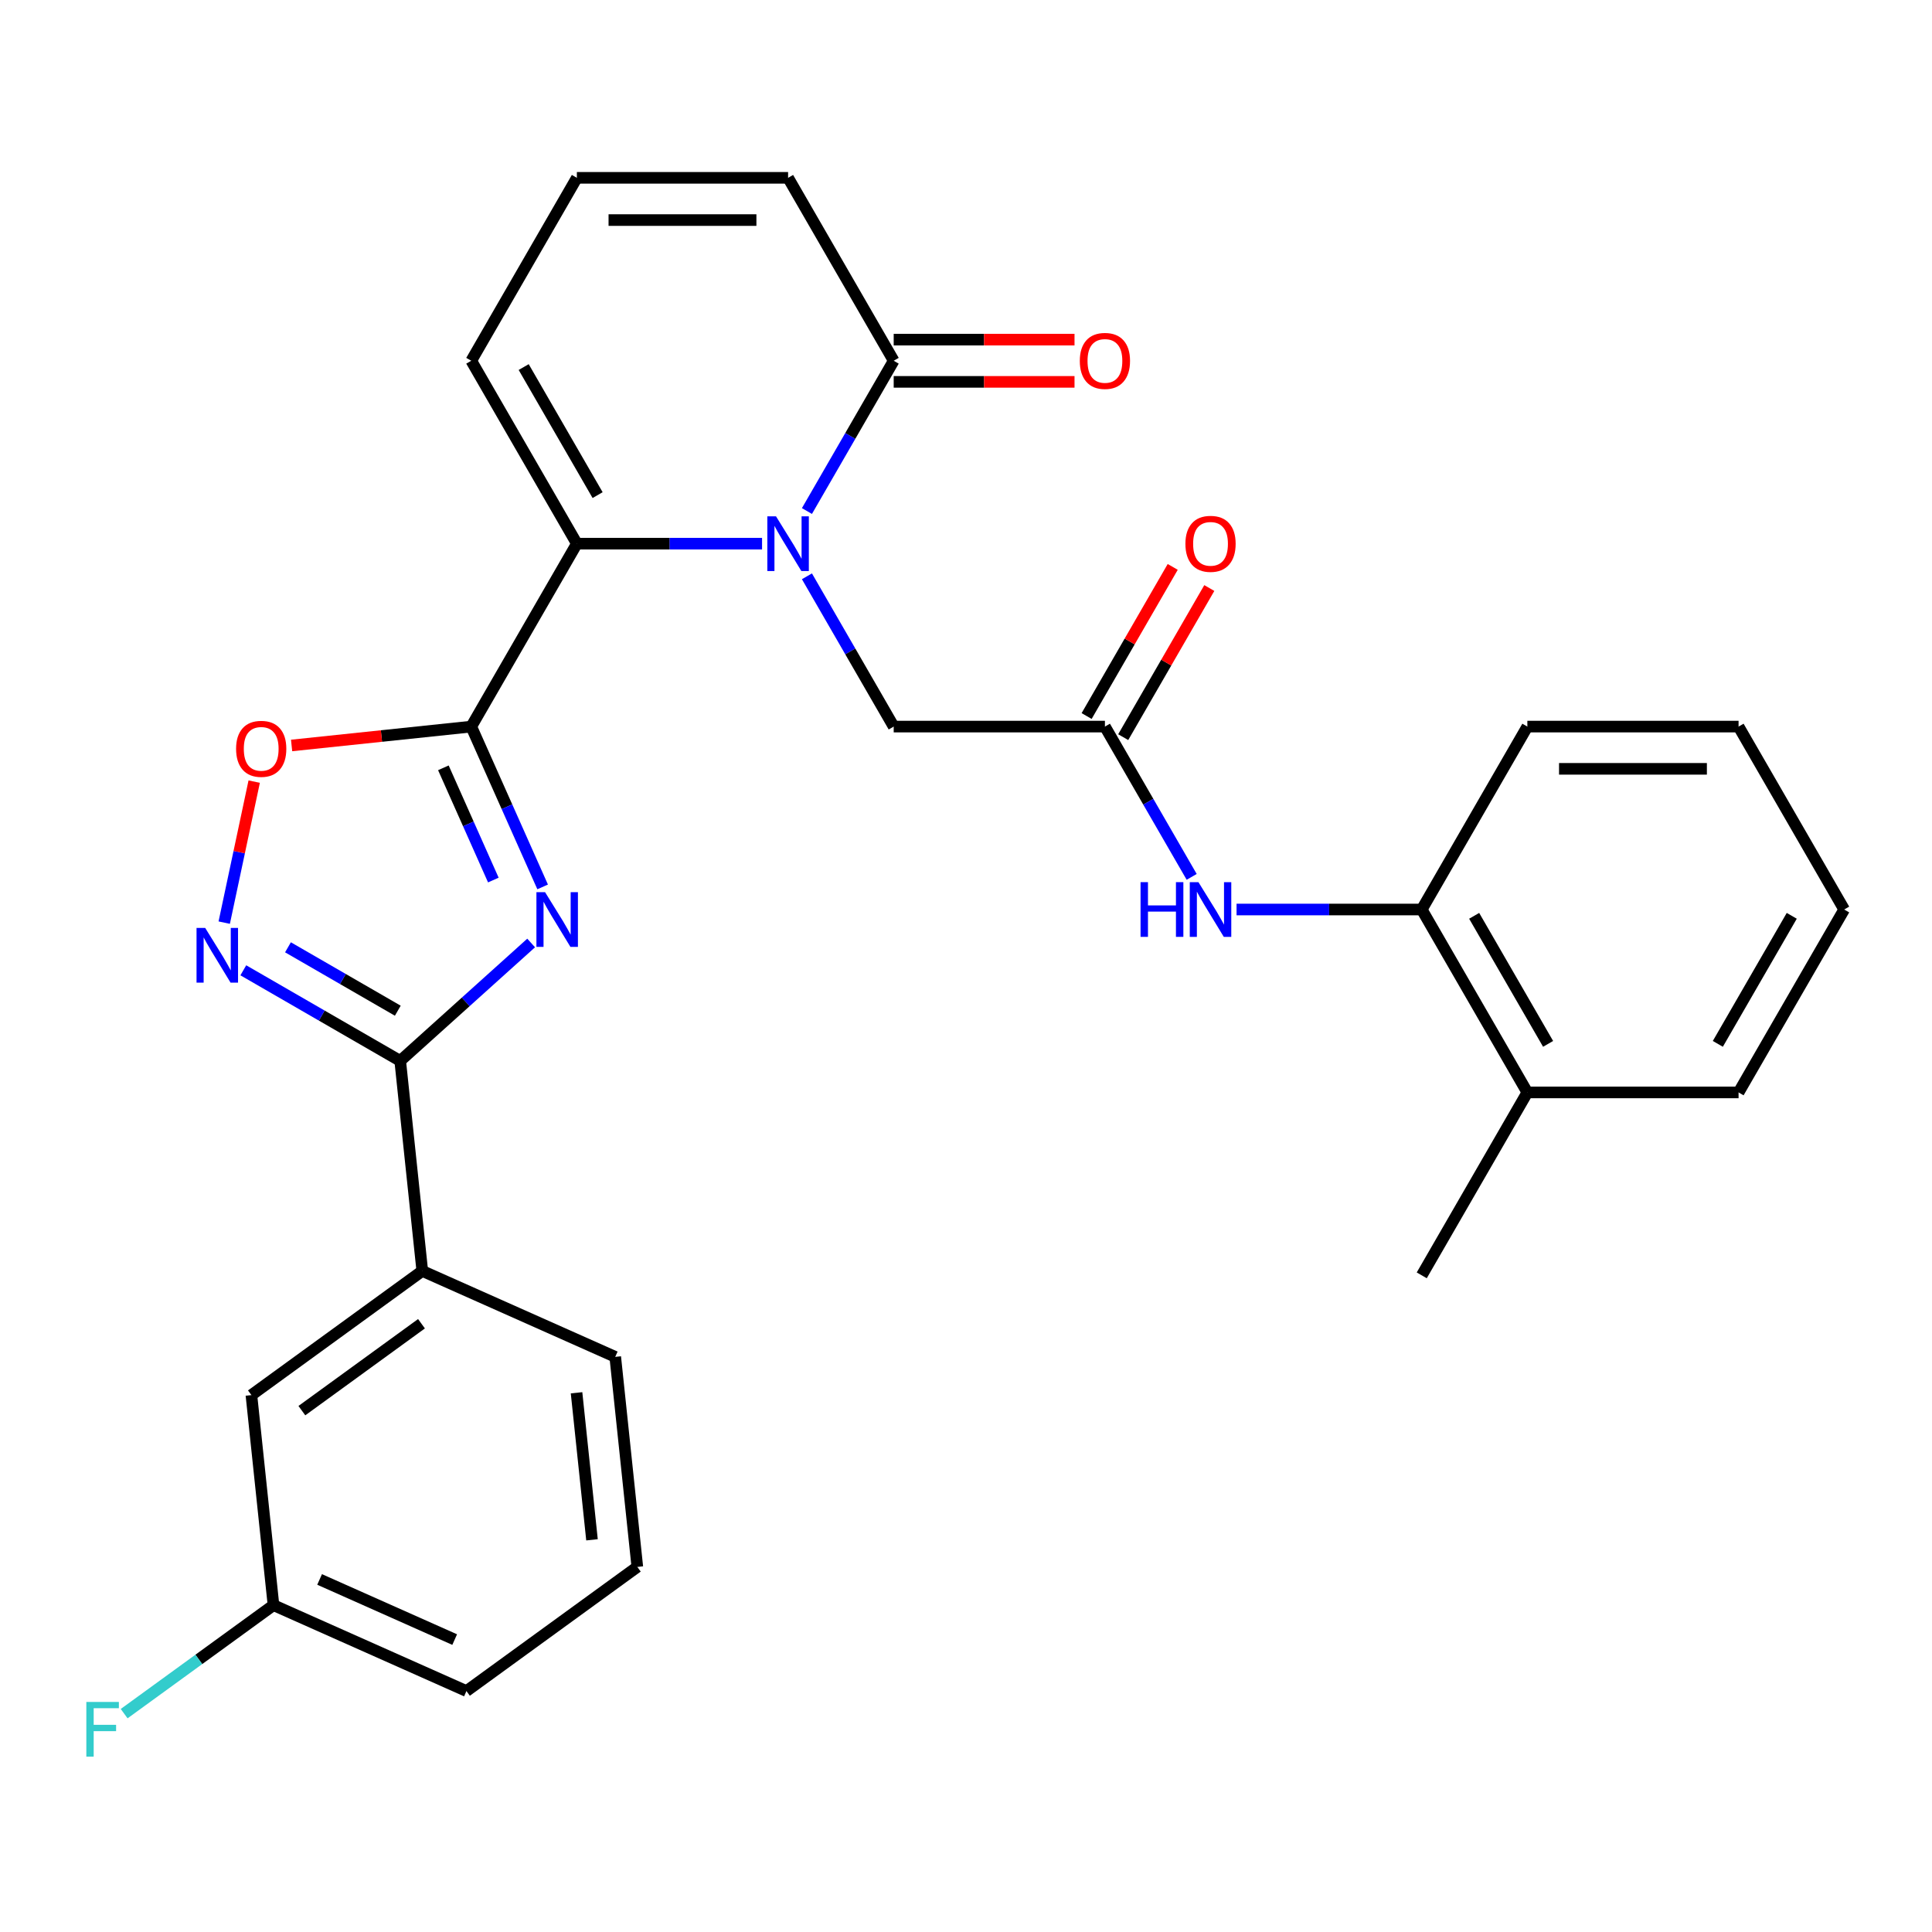 <?xml version='1.0' encoding='iso-8859-1'?>
<svg version='1.1' baseProfile='full'
              xmlns='http://www.w3.org/2000/svg'
                      xmlns:rdkit='http://www.rdkit.org/xml'
                      xmlns:xlink='http://www.w3.org/1999/xlink'
                  xml:space='preserve'
width='1000px' height='1000px' viewBox='0 0 1000 1000'>
<!-- END OF HEADER -->
<rect style='opacity:1.0;fill:#FFFFFF;stroke:none' width='1000' height='1000' x='0' y='0'> </rect>
<path class='bond-0' d='M 243.925,376.081 L 262.398,417.572' style='fill:none;fill-rule:evenodd;stroke:#000000;stroke-width:6px;stroke-linecap:butt;stroke-linejoin:miter;stroke-opacity:1' />
<path class='bond-0' d='M 262.398,417.572 L 280.871,459.063' style='fill:none;fill-rule:evenodd;stroke:#0000FF;stroke-width:6px;stroke-linecap:butt;stroke-linejoin:miter;stroke-opacity:1' />
<path class='bond-0' d='M 229.492,397.422 L 242.423,426.465' style='fill:none;fill-rule:evenodd;stroke:#000000;stroke-width:6px;stroke-linecap:butt;stroke-linejoin:miter;stroke-opacity:1' />
<path class='bond-0' d='M 242.423,426.465 L 255.354,455.509' style='fill:none;fill-rule:evenodd;stroke:#0000FF;stroke-width:6px;stroke-linecap:butt;stroke-linejoin:miter;stroke-opacity:1' />
<path class='bond-2' d='M 243.925,376.081 L 298.588,281.402' style='fill:none;fill-rule:evenodd;stroke:#000000;stroke-width:6px;stroke-linecap:butt;stroke-linejoin:miter;stroke-opacity:1' />
<path class='bond-5' d='M 243.925,376.081 L 197.428,380.968' style='fill:none;fill-rule:evenodd;stroke:#000000;stroke-width:6px;stroke-linecap:butt;stroke-linejoin:miter;stroke-opacity:1' />
<path class='bond-5' d='M 197.428,380.968 L 150.931,385.855' style='fill:none;fill-rule:evenodd;stroke:#FF0000;stroke-width:6px;stroke-linecap:butt;stroke-linejoin:miter;stroke-opacity:1' />
<path class='bond-3' d='M 274.919,488.087 L 241.033,518.598' style='fill:none;fill-rule:evenodd;stroke:#0000FF;stroke-width:6px;stroke-linecap:butt;stroke-linejoin:miter;stroke-opacity:1' />
<path class='bond-3' d='M 241.033,518.598 L 207.147,549.109' style='fill:none;fill-rule:evenodd;stroke:#000000;stroke-width:6px;stroke-linecap:butt;stroke-linejoin:miter;stroke-opacity:1' />
<path class='bond-1' d='M 394.441,281.402 L 346.515,281.402' style='fill:none;fill-rule:evenodd;stroke:#0000FF;stroke-width:6px;stroke-linecap:butt;stroke-linejoin:miter;stroke-opacity:1' />
<path class='bond-1' d='M 346.515,281.402 L 298.588,281.402' style='fill:none;fill-rule:evenodd;stroke:#000000;stroke-width:6px;stroke-linecap:butt;stroke-linejoin:miter;stroke-opacity:1' />
<path class='bond-6' d='M 417.668,264.509 L 440.122,225.616' style='fill:none;fill-rule:evenodd;stroke:#0000FF;stroke-width:6px;stroke-linecap:butt;stroke-linejoin:miter;stroke-opacity:1' />
<path class='bond-6' d='M 440.122,225.616 L 462.577,186.723' style='fill:none;fill-rule:evenodd;stroke:#000000;stroke-width:6px;stroke-linecap:butt;stroke-linejoin:miter;stroke-opacity:1' />
<path class='bond-9' d='M 417.668,298.295 L 440.122,337.188' style='fill:none;fill-rule:evenodd;stroke:#0000FF;stroke-width:6px;stroke-linecap:butt;stroke-linejoin:miter;stroke-opacity:1' />
<path class='bond-9' d='M 440.122,337.188 L 462.577,376.081' style='fill:none;fill-rule:evenodd;stroke:#000000;stroke-width:6px;stroke-linecap:butt;stroke-linejoin:miter;stroke-opacity:1' />
<path class='bond-12' d='M 298.588,281.402 L 243.925,186.723' style='fill:none;fill-rule:evenodd;stroke:#000000;stroke-width:6px;stroke-linecap:butt;stroke-linejoin:miter;stroke-opacity:1' />
<path class='bond-12' d='M 309.324,256.268 L 271.06,189.992' style='fill:none;fill-rule:evenodd;stroke:#000000;stroke-width:6px;stroke-linecap:butt;stroke-linejoin:miter;stroke-opacity:1' />
<path class='bond-10' d='M 207.147,549.109 L 218.574,657.837' style='fill:none;fill-rule:evenodd;stroke:#000000;stroke-width:6px;stroke-linecap:butt;stroke-linejoin:miter;stroke-opacity:1' />
<path class='bond-29' d='M 207.147,549.109 L 166.544,525.667' style='fill:none;fill-rule:evenodd;stroke:#000000;stroke-width:6px;stroke-linecap:butt;stroke-linejoin:miter;stroke-opacity:1' />
<path class='bond-29' d='M 166.544,525.667 L 125.941,502.225' style='fill:none;fill-rule:evenodd;stroke:#0000FF;stroke-width:6px;stroke-linecap:butt;stroke-linejoin:miter;stroke-opacity:1' />
<path class='bond-29' d='M 205.898,523.141 L 177.476,506.731' style='fill:none;fill-rule:evenodd;stroke:#000000;stroke-width:6px;stroke-linecap:butt;stroke-linejoin:miter;stroke-opacity:1' />
<path class='bond-29' d='M 177.476,506.731 L 149.054,490.322' style='fill:none;fill-rule:evenodd;stroke:#0000FF;stroke-width:6px;stroke-linecap:butt;stroke-linejoin:miter;stroke-opacity:1' />
<path class='bond-4' d='M 116.058,477.553 L 123.815,441.062' style='fill:none;fill-rule:evenodd;stroke:#0000FF;stroke-width:6px;stroke-linecap:butt;stroke-linejoin:miter;stroke-opacity:1' />
<path class='bond-4' d='M 123.815,441.062 L 131.571,404.57' style='fill:none;fill-rule:evenodd;stroke:#FF0000;stroke-width:6px;stroke-linecap:butt;stroke-linejoin:miter;stroke-opacity:1' />
<path class='bond-15' d='M 462.577,197.655 L 509.374,197.655' style='fill:none;fill-rule:evenodd;stroke:#000000;stroke-width:6px;stroke-linecap:butt;stroke-linejoin:miter;stroke-opacity:1' />
<path class='bond-15' d='M 509.374,197.655 L 556.17,197.655' style='fill:none;fill-rule:evenodd;stroke:#FF0000;stroke-width:6px;stroke-linecap:butt;stroke-linejoin:miter;stroke-opacity:1' />
<path class='bond-15' d='M 462.577,175.79 L 509.374,175.79' style='fill:none;fill-rule:evenodd;stroke:#000000;stroke-width:6px;stroke-linecap:butt;stroke-linejoin:miter;stroke-opacity:1' />
<path class='bond-15' d='M 509.374,175.79 L 556.17,175.79' style='fill:none;fill-rule:evenodd;stroke:#FF0000;stroke-width:6px;stroke-linecap:butt;stroke-linejoin:miter;stroke-opacity:1' />
<path class='bond-30' d='M 462.577,186.723 L 407.914,92.043' style='fill:none;fill-rule:evenodd;stroke:#000000;stroke-width:6px;stroke-linecap:butt;stroke-linejoin:miter;stroke-opacity:1' />
<path class='bond-7' d='M 571.904,376.081 L 462.577,376.081' style='fill:none;fill-rule:evenodd;stroke:#000000;stroke-width:6px;stroke-linecap:butt;stroke-linejoin:miter;stroke-opacity:1' />
<path class='bond-8' d='M 571.904,376.081 L 594.359,414.974' style='fill:none;fill-rule:evenodd;stroke:#000000;stroke-width:6px;stroke-linecap:butt;stroke-linejoin:miter;stroke-opacity:1' />
<path class='bond-8' d='M 594.359,414.974 L 616.813,453.867' style='fill:none;fill-rule:evenodd;stroke:#0000FF;stroke-width:6px;stroke-linecap:butt;stroke-linejoin:miter;stroke-opacity:1' />
<path class='bond-17' d='M 581.372,381.548 L 603.653,342.955' style='fill:none;fill-rule:evenodd;stroke:#000000;stroke-width:6px;stroke-linecap:butt;stroke-linejoin:miter;stroke-opacity:1' />
<path class='bond-17' d='M 603.653,342.955 L 625.935,304.362' style='fill:none;fill-rule:evenodd;stroke:#FF0000;stroke-width:6px;stroke-linecap:butt;stroke-linejoin:miter;stroke-opacity:1' />
<path class='bond-17' d='M 562.436,370.615 L 584.717,332.022' style='fill:none;fill-rule:evenodd;stroke:#000000;stroke-width:6px;stroke-linecap:butt;stroke-linejoin:miter;stroke-opacity:1' />
<path class='bond-17' d='M 584.717,332.022 L 606.999,293.429' style='fill:none;fill-rule:evenodd;stroke:#FF0000;stroke-width:6px;stroke-linecap:butt;stroke-linejoin:miter;stroke-opacity:1' />
<path class='bond-11' d='M 640.04,470.761 L 687.966,470.761' style='fill:none;fill-rule:evenodd;stroke:#0000FF;stroke-width:6px;stroke-linecap:butt;stroke-linejoin:miter;stroke-opacity:1' />
<path class='bond-11' d='M 687.966,470.761 L 735.893,470.761' style='fill:none;fill-rule:evenodd;stroke:#000000;stroke-width:6px;stroke-linecap:butt;stroke-linejoin:miter;stroke-opacity:1' />
<path class='bond-16' d='M 218.574,657.837 L 130.128,722.097' style='fill:none;fill-rule:evenodd;stroke:#000000;stroke-width:6px;stroke-linecap:butt;stroke-linejoin:miter;stroke-opacity:1' />
<path class='bond-16' d='M 218.159,685.165 L 156.247,730.147' style='fill:none;fill-rule:evenodd;stroke:#000000;stroke-width:6px;stroke-linecap:butt;stroke-linejoin:miter;stroke-opacity:1' />
<path class='bond-21' d='M 218.574,657.837 L 318.449,702.304' style='fill:none;fill-rule:evenodd;stroke:#000000;stroke-width:6px;stroke-linecap:butt;stroke-linejoin:miter;stroke-opacity:1' />
<path class='bond-18' d='M 735.893,470.761 L 790.556,565.44' style='fill:none;fill-rule:evenodd;stroke:#000000;stroke-width:6px;stroke-linecap:butt;stroke-linejoin:miter;stroke-opacity:1' />
<path class='bond-18' d='M 763.028,474.03 L 801.292,540.305' style='fill:none;fill-rule:evenodd;stroke:#000000;stroke-width:6px;stroke-linecap:butt;stroke-linejoin:miter;stroke-opacity:1' />
<path class='bond-23' d='M 735.893,470.761 L 790.556,376.081' style='fill:none;fill-rule:evenodd;stroke:#000000;stroke-width:6px;stroke-linecap:butt;stroke-linejoin:miter;stroke-opacity:1' />
<path class='bond-13' d='M 243.925,186.723 L 298.588,92.043' style='fill:none;fill-rule:evenodd;stroke:#000000;stroke-width:6px;stroke-linecap:butt;stroke-linejoin:miter;stroke-opacity:1' />
<path class='bond-14' d='M 298.588,92.043 L 407.914,92.043' style='fill:none;fill-rule:evenodd;stroke:#000000;stroke-width:6px;stroke-linecap:butt;stroke-linejoin:miter;stroke-opacity:1' />
<path class='bond-14' d='M 314.987,113.909 L 391.515,113.909' style='fill:none;fill-rule:evenodd;stroke:#000000;stroke-width:6px;stroke-linecap:butt;stroke-linejoin:miter;stroke-opacity:1' />
<path class='bond-19' d='M 130.128,722.097 L 141.555,830.824' style='fill:none;fill-rule:evenodd;stroke:#000000;stroke-width:6px;stroke-linecap:butt;stroke-linejoin:miter;stroke-opacity:1' />
<path class='bond-24' d='M 790.556,565.44 L 735.893,660.119' style='fill:none;fill-rule:evenodd;stroke:#000000;stroke-width:6px;stroke-linecap:butt;stroke-linejoin:miter;stroke-opacity:1' />
<path class='bond-25' d='M 790.556,565.44 L 899.882,565.44' style='fill:none;fill-rule:evenodd;stroke:#000000;stroke-width:6px;stroke-linecap:butt;stroke-linejoin:miter;stroke-opacity:1' />
<path class='bond-20' d='M 141.555,830.824 L 102.909,858.903' style='fill:none;fill-rule:evenodd;stroke:#000000;stroke-width:6px;stroke-linecap:butt;stroke-linejoin:miter;stroke-opacity:1' />
<path class='bond-20' d='M 102.909,858.903 L 64.262,886.981' style='fill:none;fill-rule:evenodd;stroke:#33CCCC;stroke-width:6px;stroke-linecap:butt;stroke-linejoin:miter;stroke-opacity:1' />
<path class='bond-31' d='M 141.555,830.824 L 241.43,875.291' style='fill:none;fill-rule:evenodd;stroke:#000000;stroke-width:6px;stroke-linecap:butt;stroke-linejoin:miter;stroke-opacity:1' />
<path class='bond-31' d='M 165.43,817.52 L 235.342,848.646' style='fill:none;fill-rule:evenodd;stroke:#000000;stroke-width:6px;stroke-linecap:butt;stroke-linejoin:miter;stroke-opacity:1' />
<path class='bond-22' d='M 318.449,702.304 L 329.877,811.031' style='fill:none;fill-rule:evenodd;stroke:#000000;stroke-width:6px;stroke-linecap:butt;stroke-linejoin:miter;stroke-opacity:1' />
<path class='bond-22' d='M 298.418,720.898 L 306.417,797.007' style='fill:none;fill-rule:evenodd;stroke:#000000;stroke-width:6px;stroke-linecap:butt;stroke-linejoin:miter;stroke-opacity:1' />
<path class='bond-26' d='M 329.877,811.031 L 241.43,875.291' style='fill:none;fill-rule:evenodd;stroke:#000000;stroke-width:6px;stroke-linecap:butt;stroke-linejoin:miter;stroke-opacity:1' />
<path class='bond-27' d='M 790.556,376.081 L 899.882,376.081' style='fill:none;fill-rule:evenodd;stroke:#000000;stroke-width:6px;stroke-linecap:butt;stroke-linejoin:miter;stroke-opacity:1' />
<path class='bond-27' d='M 806.955,397.947 L 883.483,397.947' style='fill:none;fill-rule:evenodd;stroke:#000000;stroke-width:6px;stroke-linecap:butt;stroke-linejoin:miter;stroke-opacity:1' />
<path class='bond-32' d='M 899.882,565.44 L 954.545,470.761' style='fill:none;fill-rule:evenodd;stroke:#000000;stroke-width:6px;stroke-linecap:butt;stroke-linejoin:miter;stroke-opacity:1' />
<path class='bond-32' d='M 889.146,540.305 L 927.41,474.03' style='fill:none;fill-rule:evenodd;stroke:#000000;stroke-width:6px;stroke-linecap:butt;stroke-linejoin:miter;stroke-opacity:1' />
<path class='bond-28' d='M 899.882,376.081 L 954.545,470.761' style='fill:none;fill-rule:evenodd;stroke:#000000;stroke-width:6px;stroke-linecap:butt;stroke-linejoin:miter;stroke-opacity:1' />
<path  class='atom-1' d='M 282.132 461.796
L 291.412 476.796
Q 292.332 478.276, 293.812 480.956
Q 295.292 483.636, 295.372 483.796
L 295.372 461.796
L 299.132 461.796
L 299.132 490.116
L 295.252 490.116
L 285.292 473.716
Q 284.132 471.796, 282.892 469.596
Q 281.692 467.396, 281.332 466.716
L 281.332 490.116
L 277.652 490.116
L 277.652 461.796
L 282.132 461.796
' fill='#0000FF'/>
<path  class='atom-2' d='M 401.654 267.242
L 410.934 282.242
Q 411.854 283.722, 413.334 286.402
Q 414.814 289.082, 414.894 289.242
L 414.894 267.242
L 418.654 267.242
L 418.654 295.562
L 414.774 295.562
L 404.814 279.162
Q 403.654 277.242, 402.414 275.042
Q 401.214 272.842, 400.854 272.162
L 400.854 295.562
L 397.174 295.562
L 397.174 267.242
L 401.654 267.242
' fill='#0000FF'/>
<path  class='atom-5' d='M 106.207 480.286
L 115.487 495.286
Q 116.407 496.766, 117.887 499.446
Q 119.367 502.126, 119.447 502.286
L 119.447 480.286
L 123.207 480.286
L 123.207 508.606
L 119.327 508.606
L 109.367 492.206
Q 108.207 490.286, 106.967 488.086
Q 105.767 485.886, 105.407 485.206
L 105.407 508.606
L 101.727 508.606
L 101.727 480.286
L 106.207 480.286
' fill='#0000FF'/>
<path  class='atom-6' d='M 122.198 387.589
Q 122.198 380.789, 125.558 376.989
Q 128.918 373.189, 135.198 373.189
Q 141.478 373.189, 144.838 376.989
Q 148.198 380.789, 148.198 387.589
Q 148.198 394.469, 144.798 398.389
Q 141.398 402.269, 135.198 402.269
Q 128.958 402.269, 125.558 398.389
Q 122.198 394.509, 122.198 387.589
M 135.198 399.069
Q 139.518 399.069, 141.838 396.189
Q 144.198 393.269, 144.198 387.589
Q 144.198 382.029, 141.838 379.229
Q 139.518 376.389, 135.198 376.389
Q 130.878 376.389, 128.518 379.189
Q 126.198 381.989, 126.198 387.589
Q 126.198 393.309, 128.518 396.189
Q 130.878 399.069, 135.198 399.069
' fill='#FF0000'/>
<path  class='atom-9' d='M 590.347 456.601
L 594.187 456.601
L 594.187 468.641
L 608.667 468.641
L 608.667 456.601
L 612.507 456.601
L 612.507 484.921
L 608.667 484.921
L 608.667 471.841
L 594.187 471.841
L 594.187 484.921
L 590.347 484.921
L 590.347 456.601
' fill='#0000FF'/>
<path  class='atom-9' d='M 620.307 456.601
L 629.587 471.601
Q 630.507 473.081, 631.987 475.761
Q 633.467 478.441, 633.547 478.601
L 633.547 456.601
L 637.307 456.601
L 637.307 484.921
L 633.427 484.921
L 623.467 468.521
Q 622.307 466.601, 621.067 464.401
Q 619.867 462.201, 619.507 461.521
L 619.507 484.921
L 615.827 484.921
L 615.827 456.601
L 620.307 456.601
' fill='#0000FF'/>
<path  class='atom-16' d='M 558.904 186.803
Q 558.904 180.003, 562.264 176.203
Q 565.624 172.403, 571.904 172.403
Q 578.184 172.403, 581.544 176.203
Q 584.904 180.003, 584.904 186.803
Q 584.904 193.683, 581.504 197.603
Q 578.104 201.483, 571.904 201.483
Q 565.664 201.483, 562.264 197.603
Q 558.904 193.723, 558.904 186.803
M 571.904 198.283
Q 576.224 198.283, 578.544 195.403
Q 580.904 192.483, 580.904 186.803
Q 580.904 181.243, 578.544 178.443
Q 576.224 175.603, 571.904 175.603
Q 567.584 175.603, 565.224 178.403
Q 562.904 181.203, 562.904 186.803
Q 562.904 192.523, 565.224 195.403
Q 567.584 198.283, 571.904 198.283
' fill='#FF0000'/>
<path  class='atom-18' d='M 613.567 281.482
Q 613.567 274.682, 616.927 270.882
Q 620.287 267.082, 626.567 267.082
Q 632.847 267.082, 636.207 270.882
Q 639.567 274.682, 639.567 281.482
Q 639.567 288.362, 636.167 292.282
Q 632.767 296.162, 626.567 296.162
Q 620.327 296.162, 616.927 292.282
Q 613.567 288.402, 613.567 281.482
M 626.567 292.962
Q 630.887 292.962, 633.207 290.082
Q 635.567 287.162, 635.567 281.482
Q 635.567 275.922, 633.207 273.122
Q 630.887 270.282, 626.567 270.282
Q 622.247 270.282, 619.887 273.082
Q 617.567 275.882, 617.567 281.482
Q 617.567 287.202, 619.887 290.082
Q 622.247 292.962, 626.567 292.962
' fill='#FF0000'/>
<path  class='atom-21' d='M 44.689 880.925
L 61.529 880.925
L 61.529 884.165
L 48.489 884.165
L 48.489 892.765
L 60.089 892.765
L 60.089 896.045
L 48.489 896.045
L 48.489 909.245
L 44.689 909.245
L 44.689 880.925
' fill='#33CCCC'/>
</svg>
